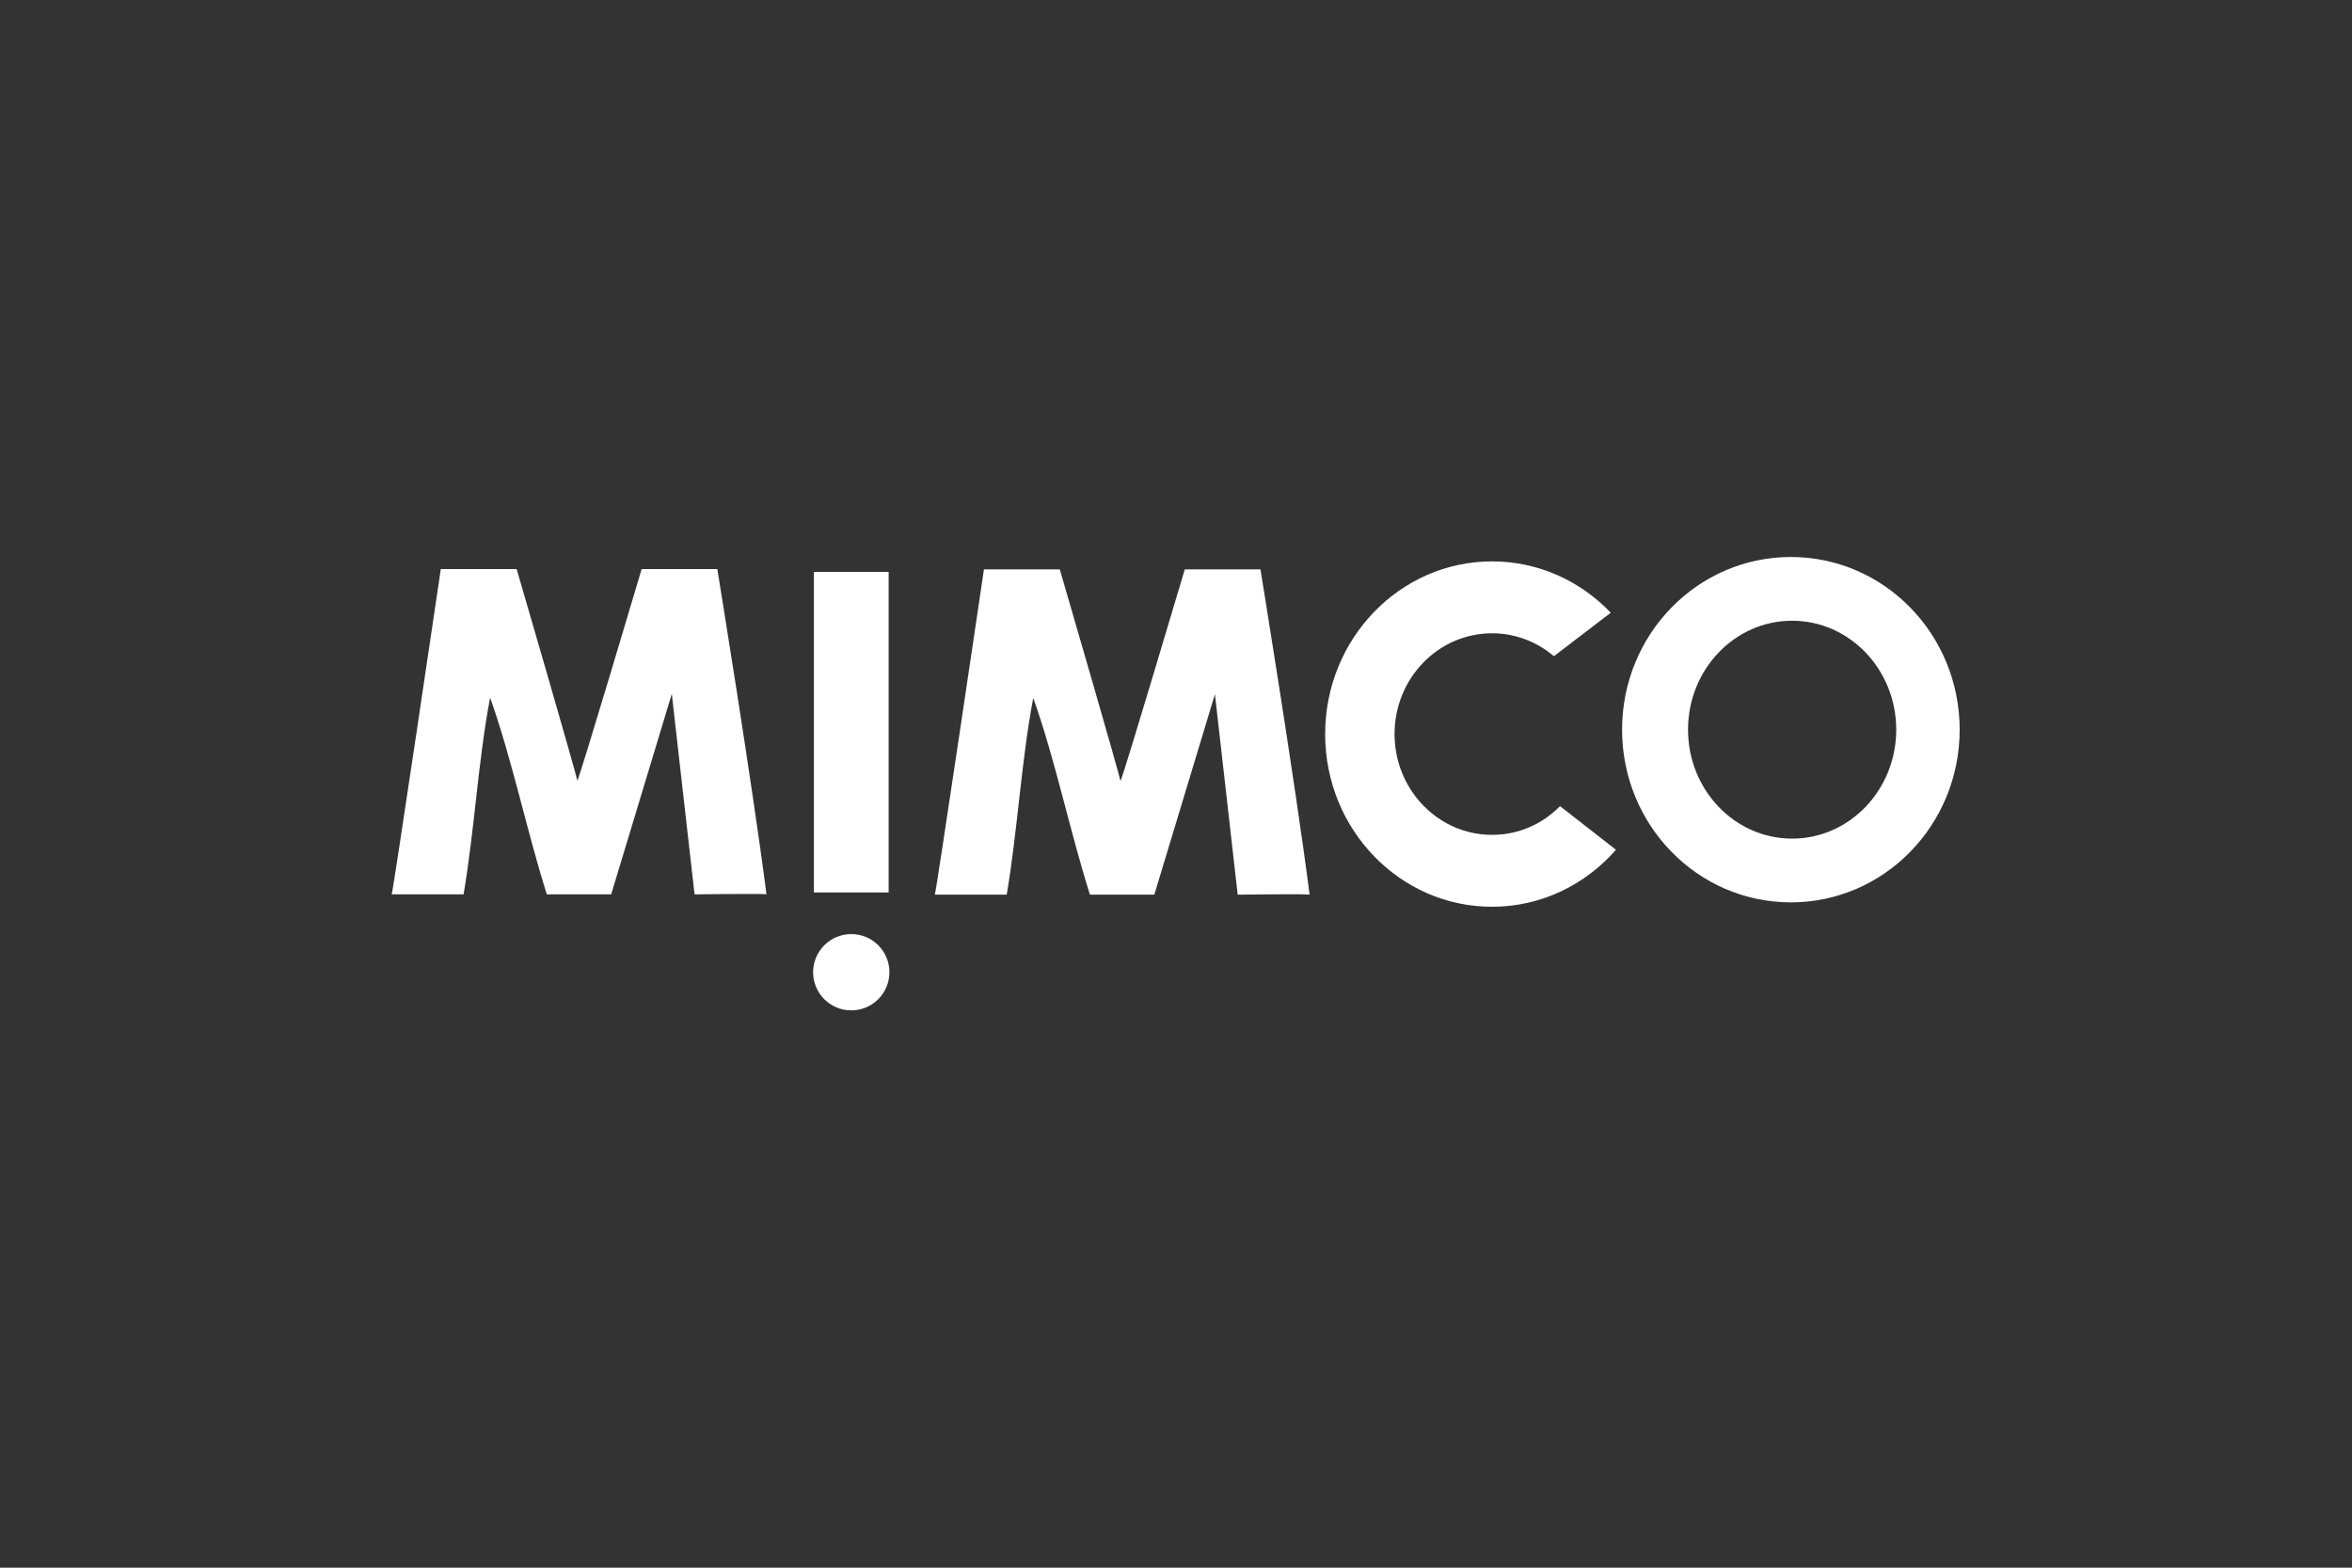 <svg width="1200" height="800" viewBox="0 0 1200 800" fill="none" xmlns="http://www.w3.org/2000/svg">
<rect x="0" y="0" width="1200" height="800" fill="#333333" stroke="none"/>
<path d="M434.32 515.599C445.072 515.599 453.788 506.883 453.788 496.132C453.788 485.38 445.072 476.664 434.32 476.664C423.569 476.664 414.853 485.38 414.853 496.132C414.853 506.883 423.569 515.599 434.32 515.599ZM415.254 291.846H453.387V455.435H415.254V291.846ZM761.258 426.033C733.78 426.033 711.508 402.961 711.508 374.601C711.508 346.162 733.78 323.169 761.258 323.169C773.195 323.169 784.25 327.576 792.822 334.866L821.823 312.675C806.361 296.492 784.971 286.478 761.258 286.478C714.232 286.478 676.099 325.973 676.099 374.601C676.099 423.31 714.232 462.725 761.258 462.725C786.333 462.725 808.845 451.509 824.467 433.644L795.947 411.373C786.974 420.506 774.797 426.033 761.258 426.033ZM913.711 284.235C866.125 284.235 827.591 323.65 827.591 372.358C827.591 421.066 866.125 460.482 913.711 460.482C961.298 460.482 999.832 421.066 999.832 372.358C999.832 323.65 961.298 284.235 913.711 284.235ZM914.352 427.956C885.031 427.956 861.238 403.041 861.238 372.358C861.238 341.675 885.031 316.76 914.352 316.76C943.673 316.76 967.467 341.675 967.467 372.358C967.467 403.041 943.673 427.956 914.352 427.956ZM540.709 290.564C540.709 290.564 572.434 399.356 571.633 398.635C572.434 398.475 604.479 290.564 604.479 290.564H643.093C643.093 290.564 660.958 400.157 668.168 456.557C668.248 456.075 631.476 456.557 631.476 456.557L619.86 354.253L588.937 456.557C588.937 456.557 567.066 456.557 556.091 456.557C545.756 423.79 538.466 387.98 527.17 356.176C521.082 388.06 519.159 424.031 513.631 456.557C501.374 456.557 489.197 456.557 476.94 456.557C477.421 456.957 502.015 290.564 502.015 290.564H540.709ZM263.601 290.403C263.601 290.403 295.326 399.196 294.525 398.475C295.326 398.315 327.371 290.403 327.371 290.403H365.985C365.985 290.403 383.85 399.997 391.06 456.397C391.14 455.915 354.368 456.397 354.368 456.397L342.752 354.093L311.829 456.397C311.829 456.397 289.958 456.397 278.983 456.397C268.648 423.63 261.358 387.82 250.062 356.015C243.974 387.9 242.051 423.87 236.523 456.397C224.266 456.397 212.089 456.397 199.832 456.397C200.313 456.796 224.907 290.403 224.907 290.403H263.601Z" fill="white"/>
</svg>
